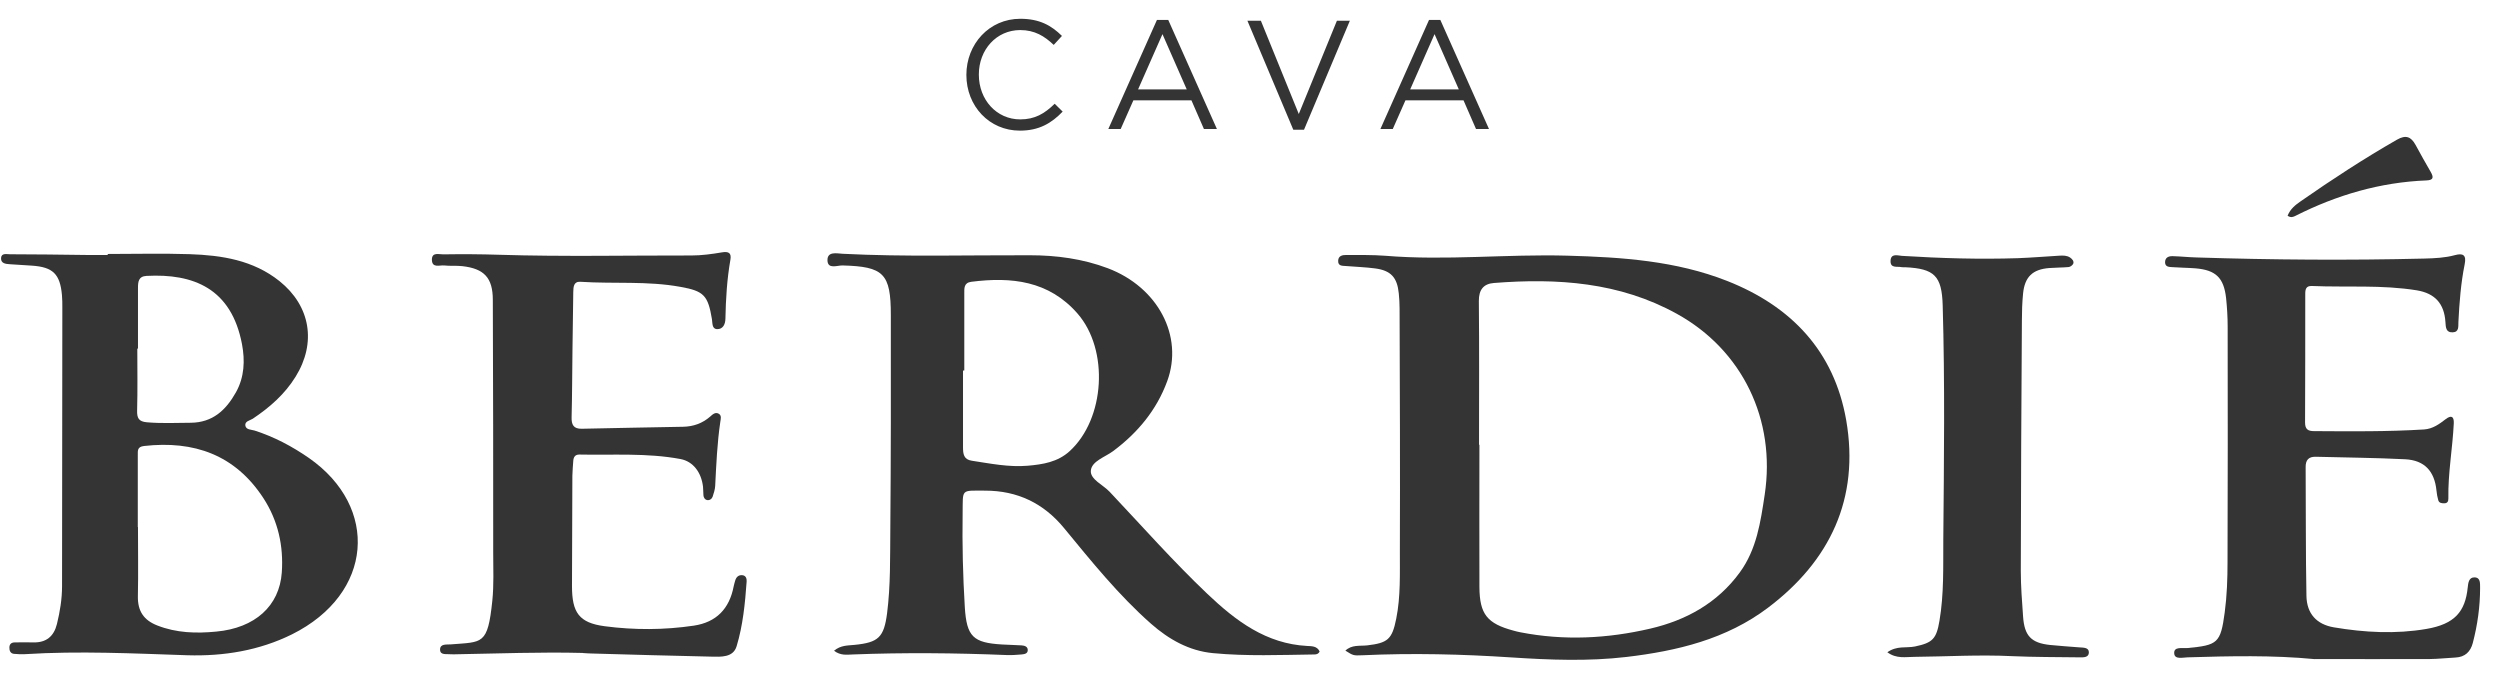 <svg width="78" height="21" viewBox="0 0 78 21" fill="none" xmlns="http://www.w3.org/2000/svg">
<path d="M41.972 20.304C42.171 20.108 42.425 20.161 42.655 20.136C43.293 20.061 43.434 19.952 43.562 19.305C43.703 18.605 43.673 17.893 43.676 17.187C43.685 14.664 43.676 12.139 43.667 9.616C43.667 9.461 43.657 9.308 43.642 9.153C43.593 8.658 43.397 8.44 42.907 8.375C42.603 8.335 42.3 8.325 41.993 8.3C41.883 8.291 41.742 8.307 41.751 8.132C41.757 7.98 41.883 7.955 42.002 7.955C42.41 7.958 42.818 7.949 43.222 7.98C45.116 8.136 47.01 7.924 48.907 7.977C50.602 8.024 52.291 8.136 53.891 8.767C55.877 9.551 57.225 10.947 57.602 13.112C58.025 15.56 57.091 17.504 55.163 18.96C53.863 19.943 52.328 20.31 50.746 20.497C49.554 20.637 48.359 20.59 47.164 20.512C45.616 20.41 44.065 20.372 42.511 20.444C42.214 20.459 42.214 20.447 41.978 20.301L41.972 20.304ZM46.152 13.877H46.158C46.158 15.358 46.152 16.839 46.158 18.319C46.164 19.165 46.401 19.455 47.219 19.675C47.292 19.694 47.366 19.716 47.44 19.728C48.797 19.993 50.155 19.924 51.488 19.613C52.598 19.355 53.578 18.823 54.28 17.862C54.81 17.137 54.93 16.285 55.059 15.433C55.411 13.1 54.366 10.922 52.316 9.79C50.526 8.801 48.589 8.674 46.612 8.829C46.287 8.854 46.137 9.038 46.14 9.395C46.155 10.888 46.146 12.381 46.146 13.874L46.152 13.877Z" fill="#343434"/>
<path d="M26.025 20.301C26.234 20.127 26.454 20.142 26.663 20.12C27.407 20.046 27.579 19.887 27.677 19.134C27.788 18.263 27.769 17.386 27.778 16.512C27.797 14.285 27.797 12.058 27.794 9.831C27.794 8.531 27.57 8.316 26.286 8.282C26.12 8.279 25.826 8.409 25.817 8.126C25.808 7.831 26.114 7.909 26.295 7.918C28.241 8.017 30.187 7.958 32.13 7.964C32.958 7.964 33.779 8.073 34.564 8.369C36.124 8.96 36.933 10.481 36.418 11.89C36.087 12.795 35.492 13.507 34.726 14.077C34.475 14.263 34.058 14.388 34.034 14.686C34.012 14.957 34.414 15.125 34.619 15.342C35.63 16.413 36.605 17.517 37.672 18.531C38.56 19.374 39.504 20.086 40.785 20.154C40.92 20.161 41.095 20.154 41.172 20.326C41.138 20.403 41.074 20.419 41.009 20.419C39.955 20.434 38.898 20.478 37.846 20.378C37.099 20.307 36.467 19.949 35.909 19.458C34.898 18.565 34.055 17.517 33.2 16.478C32.56 15.698 31.74 15.308 30.739 15.308C29.964 15.308 30.046 15.243 30.034 16.011C30.019 16.991 30.043 17.968 30.102 18.945C30.16 19.862 30.359 20.055 31.266 20.108C31.468 20.12 31.674 20.123 31.876 20.136C31.971 20.142 32.066 20.176 32.066 20.282C32.066 20.397 31.959 20.41 31.873 20.419C31.72 20.431 31.567 20.444 31.416 20.438C29.813 20.372 28.213 20.357 26.611 20.419C26.427 20.425 26.227 20.462 26.019 20.301H26.025ZM30.08 11.56C30.08 11.56 30.055 11.56 30.046 11.56C30.046 12.357 30.046 13.156 30.046 13.952C30.046 14.164 30.068 14.338 30.322 14.375C30.898 14.462 31.474 14.581 32.063 14.531C32.532 14.49 32.998 14.419 33.372 14.077C34.478 13.069 34.607 10.919 33.62 9.784C32.722 8.755 31.554 8.633 30.304 8.792C30.068 8.823 30.086 8.997 30.086 9.165C30.086 9.961 30.086 10.758 30.086 11.557L30.08 11.56Z" fill="#343434"/>
<path d="M3.361 7.924C4.213 7.924 5.065 7.902 5.917 7.93C6.916 7.964 7.897 8.114 8.719 8.77C9.687 9.545 9.88 10.695 9.221 11.756C8.884 12.3 8.415 12.711 7.888 13.063C7.796 13.122 7.634 13.14 7.655 13.28C7.677 13.411 7.839 13.402 7.943 13.433C8.553 13.629 9.111 13.924 9.641 14.291C11.835 15.822 11.655 18.521 9.111 19.791C8.09 20.297 6.978 20.478 5.85 20.444C4.158 20.388 2.469 20.304 0.778 20.41C0.664 20.416 0.548 20.41 0.434 20.4C0.327 20.388 0.29 20.301 0.293 20.204C0.293 20.099 0.352 20.043 0.462 20.043C0.652 20.043 0.845 20.036 1.035 20.043C1.44 20.055 1.682 19.856 1.777 19.467C1.872 19.078 1.936 18.686 1.936 18.285C1.942 15.389 1.945 12.49 1.945 9.594C1.945 9.467 1.945 9.336 1.933 9.209C1.875 8.549 1.651 8.332 0.995 8.288C0.765 8.272 0.539 8.26 0.309 8.244C0.18 8.235 0.024 8.223 0.033 8.052C0.042 7.887 0.208 7.933 0.309 7.933C1.096 7.933 1.884 7.946 2.675 7.955C2.905 7.955 3.131 7.955 3.361 7.955C3.361 7.946 3.361 7.94 3.361 7.93V7.924ZM4.299 16.444C4.299 16.444 4.302 16.444 4.305 16.444C4.305 17.162 4.317 17.884 4.302 18.602C4.293 19.063 4.483 19.349 4.906 19.514C5.504 19.75 6.126 19.766 6.745 19.706C7.958 19.595 8.719 18.904 8.792 17.862C8.85 17.035 8.676 16.248 8.222 15.548C7.336 14.185 6.049 13.741 4.495 13.915C4.281 13.94 4.299 14.058 4.299 14.204C4.299 14.951 4.299 15.694 4.299 16.441V16.444ZM4.305 10.876C4.305 10.876 4.293 10.876 4.284 10.876C4.284 11.52 4.296 12.161 4.278 12.804C4.271 13.047 4.33 13.153 4.581 13.175C5.038 13.215 5.494 13.193 5.951 13.19C6.634 13.184 7.048 12.798 7.361 12.241C7.627 11.765 7.646 11.249 7.551 10.742C7.22 8.994 6.031 8.531 4.572 8.608C4.317 8.621 4.305 8.798 4.305 8.988C4.305 9.619 4.305 10.248 4.305 10.879V10.876Z" fill="#343434"/>
<path d="M18.183 20.372C16.871 20.338 15.562 20.391 14.254 20.413C14.189 20.413 14.125 20.419 14.064 20.413C13.935 20.397 13.73 20.453 13.73 20.266C13.73 20.08 13.932 20.114 14.064 20.105C15.06 20.024 15.216 20.13 15.36 18.745C15.412 18.248 15.388 17.741 15.388 17.24C15.388 14.612 15.388 11.986 15.376 9.358C15.376 8.664 15.103 8.381 14.425 8.304C14.235 8.282 14.042 8.304 13.855 8.282C13.711 8.269 13.478 8.372 13.475 8.101C13.475 7.856 13.702 7.94 13.828 7.936C14.413 7.927 14.999 7.93 15.584 7.949C17.582 8.011 19.577 7.968 21.576 7.971C21.891 7.971 22.21 7.927 22.523 7.874C22.728 7.84 22.826 7.887 22.789 8.101C22.682 8.711 22.645 9.327 22.633 9.946C22.63 10.117 22.556 10.273 22.376 10.269C22.21 10.266 22.232 10.083 22.213 9.961C22.09 9.221 21.965 9.081 21.235 8.951C20.203 8.761 19.154 8.86 18.112 8.792C17.898 8.776 17.889 8.951 17.886 9.112C17.88 9.719 17.87 10.322 17.861 10.929C17.852 11.626 17.852 12.319 17.834 13.016C17.827 13.252 17.895 13.383 18.152 13.377C19.207 13.352 20.264 13.336 21.318 13.315C21.631 13.308 21.916 13.209 22.158 12.997C22.232 12.932 22.317 12.845 22.428 12.91C22.52 12.966 22.486 13.075 22.474 13.159C22.376 13.822 22.348 14.49 22.314 15.159C22.308 15.271 22.271 15.386 22.235 15.495C22.207 15.57 22.137 15.619 22.054 15.601C21.992 15.585 21.953 15.526 21.947 15.454C21.94 15.364 21.943 15.274 21.934 15.184C21.882 14.742 21.628 14.397 21.232 14.322C20.187 14.126 19.127 14.204 18.073 14.182C17.944 14.182 17.895 14.26 17.886 14.378C17.876 14.534 17.861 14.686 17.858 14.842C17.852 15.989 17.849 17.134 17.846 18.282C17.846 19.109 18.06 19.433 18.872 19.539C19.792 19.66 20.724 19.657 21.649 19.52C22.351 19.414 22.756 18.994 22.89 18.297C22.903 18.235 22.921 18.173 22.939 18.111C22.973 17.999 23.047 17.934 23.163 17.946C23.28 17.959 23.301 18.064 23.295 18.148C23.246 18.829 23.179 19.514 22.982 20.164C22.875 20.518 22.495 20.494 22.195 20.487C20.935 20.462 19.675 20.422 18.419 20.388C18.342 20.388 18.266 20.378 18.189 20.375L18.183 20.372Z" fill="#343434"/>
<path d="M72.224 20.565C70.9 20.438 69.579 20.469 68.255 20.509C68.102 20.512 67.844 20.587 67.835 20.381C67.823 20.167 68.087 20.232 68.237 20.22C69.193 20.13 69.282 20.07 69.411 19.109C69.481 18.587 69.499 18.055 69.499 17.529C69.509 15.081 69.506 12.633 69.503 10.185C69.503 9.89 69.484 9.591 69.454 9.299C69.383 8.664 69.132 8.425 68.497 8.372C68.255 8.353 68.013 8.353 67.774 8.335C67.679 8.328 67.553 8.332 67.55 8.185C67.55 8.033 67.661 7.989 67.783 7.992C68.038 7.999 68.292 8.027 68.546 8.033C70.912 8.108 73.278 8.126 75.647 8.067C75.966 8.058 76.282 8.045 76.591 7.961C76.84 7.893 76.959 7.949 76.898 8.244C76.778 8.839 76.733 9.442 76.702 10.049C76.696 10.182 76.729 10.363 76.521 10.369C76.306 10.375 76.309 10.207 76.297 10.042C76.26 9.476 75.972 9.153 75.409 9.059C74.323 8.882 73.223 8.969 72.132 8.923C71.954 8.916 71.924 9.016 71.924 9.165C71.924 10.506 71.924 11.843 71.918 13.184C71.918 13.395 72.013 13.451 72.197 13.451C73.343 13.458 74.486 13.47 75.632 13.399C75.905 13.38 76.107 13.23 76.309 13.075C76.481 12.944 76.567 12.994 76.558 13.206C76.521 13.989 76.374 14.767 76.389 15.554C76.389 15.641 76.362 15.703 76.26 15.703C76.181 15.703 76.101 15.697 76.074 15.607C76.046 15.511 76.028 15.408 76.018 15.305C75.957 14.702 75.647 14.36 75.041 14.329C74.112 14.282 73.183 14.276 72.255 14.251C72.028 14.245 71.933 14.353 71.936 14.577C71.945 15.918 71.936 17.256 71.961 18.596C71.973 19.147 72.276 19.48 72.816 19.573C73.775 19.735 74.749 19.787 75.703 19.623C76.582 19.473 76.916 19.088 76.993 18.329C77.008 18.186 77.027 18.011 77.204 18.014C77.398 18.018 77.376 18.207 77.379 18.341C77.379 18.923 77.299 19.495 77.152 20.058C77.079 20.338 76.907 20.5 76.613 20.515C76.346 20.528 76.08 20.559 75.813 20.562C74.618 20.568 73.422 20.562 72.224 20.562V20.565Z" fill="#343434"/>
<path d="M58.881 20.354C59.181 20.136 59.478 20.226 59.748 20.17C60.297 20.055 60.416 19.934 60.511 19.371C60.655 18.528 60.625 17.675 60.631 16.826C60.652 14.394 60.683 11.958 60.612 9.526C60.585 8.608 60.355 8.381 59.442 8.338C59.405 8.338 59.365 8.341 59.328 8.335C59.194 8.304 58.979 8.381 58.985 8.142C58.991 7.893 59.212 7.974 59.341 7.983C60.548 8.058 61.753 8.095 62.963 8.055C63.395 8.039 63.824 8.002 64.257 7.977C64.37 7.971 64.486 7.968 64.588 8.036C64.655 8.083 64.713 8.148 64.686 8.226C64.667 8.272 64.597 8.325 64.545 8.332C64.342 8.35 64.137 8.347 63.935 8.363C63.42 8.403 63.172 8.636 63.12 9.156C63.092 9.436 63.083 9.722 63.083 10.005C63.067 12.605 63.052 15.206 63.049 17.809C63.049 18.285 63.086 18.761 63.12 19.237C63.162 19.84 63.374 20.061 63.962 20.123C64.266 20.154 64.569 20.173 64.876 20.198C65.001 20.207 65.173 20.198 65.173 20.354C65.173 20.518 65.001 20.512 64.876 20.509C64.177 20.5 63.475 20.503 62.776 20.472C61.759 20.422 60.741 20.484 59.724 20.494C59.457 20.494 59.172 20.562 58.884 20.35L58.881 20.354Z" fill="#343434"/>
<path d="M71.373 6.73C71.459 6.515 71.621 6.391 71.787 6.276C72.761 5.597 73.754 4.95 74.784 4.359C75.066 4.198 75.225 4.266 75.367 4.524C75.52 4.807 75.676 5.084 75.838 5.364C75.93 5.526 75.933 5.619 75.71 5.629C74.266 5.685 72.909 6.083 71.621 6.733C71.56 6.764 71.48 6.804 71.376 6.733L71.373 6.73Z" fill="#343434"/>
<path d="M30.151 2.344V2.335C30.151 1.38 30.859 0.586 31.834 0.586C32.438 0.586 32.805 0.798 33.133 1.121L32.876 1.401C32.591 1.131 32.287 0.938 31.831 0.938C31.092 0.938 30.54 1.548 30.54 2.322V2.331C30.54 3.112 31.092 3.725 31.831 3.725C32.287 3.725 32.588 3.548 32.906 3.237L33.155 3.482C32.811 3.84 32.422 4.076 31.822 4.076C30.862 4.076 30.151 3.308 30.151 2.338V2.344Z" fill="#343434"/>
<path d="M36.097 0.621H36.449L37.967 4.024H37.562L37.173 3.131H35.361L34.966 4.024H34.58L36.097 0.621ZM37.026 2.789L36.269 1.065L35.508 2.789H37.026Z" fill="#343434"/>
<path d="M38.919 0.646H39.339L40.522 3.557L41.712 0.646H42.116L40.685 4.048H40.351L38.919 0.646Z" fill="#343434"/>
<path d="M44.586 0.621H44.938L46.456 4.024H46.051L45.662 3.131H43.85L43.455 4.024H43.069L44.586 0.621ZM45.515 2.789L44.758 1.065L43.998 2.789H45.515Z" fill="#343434"/>
</svg>
